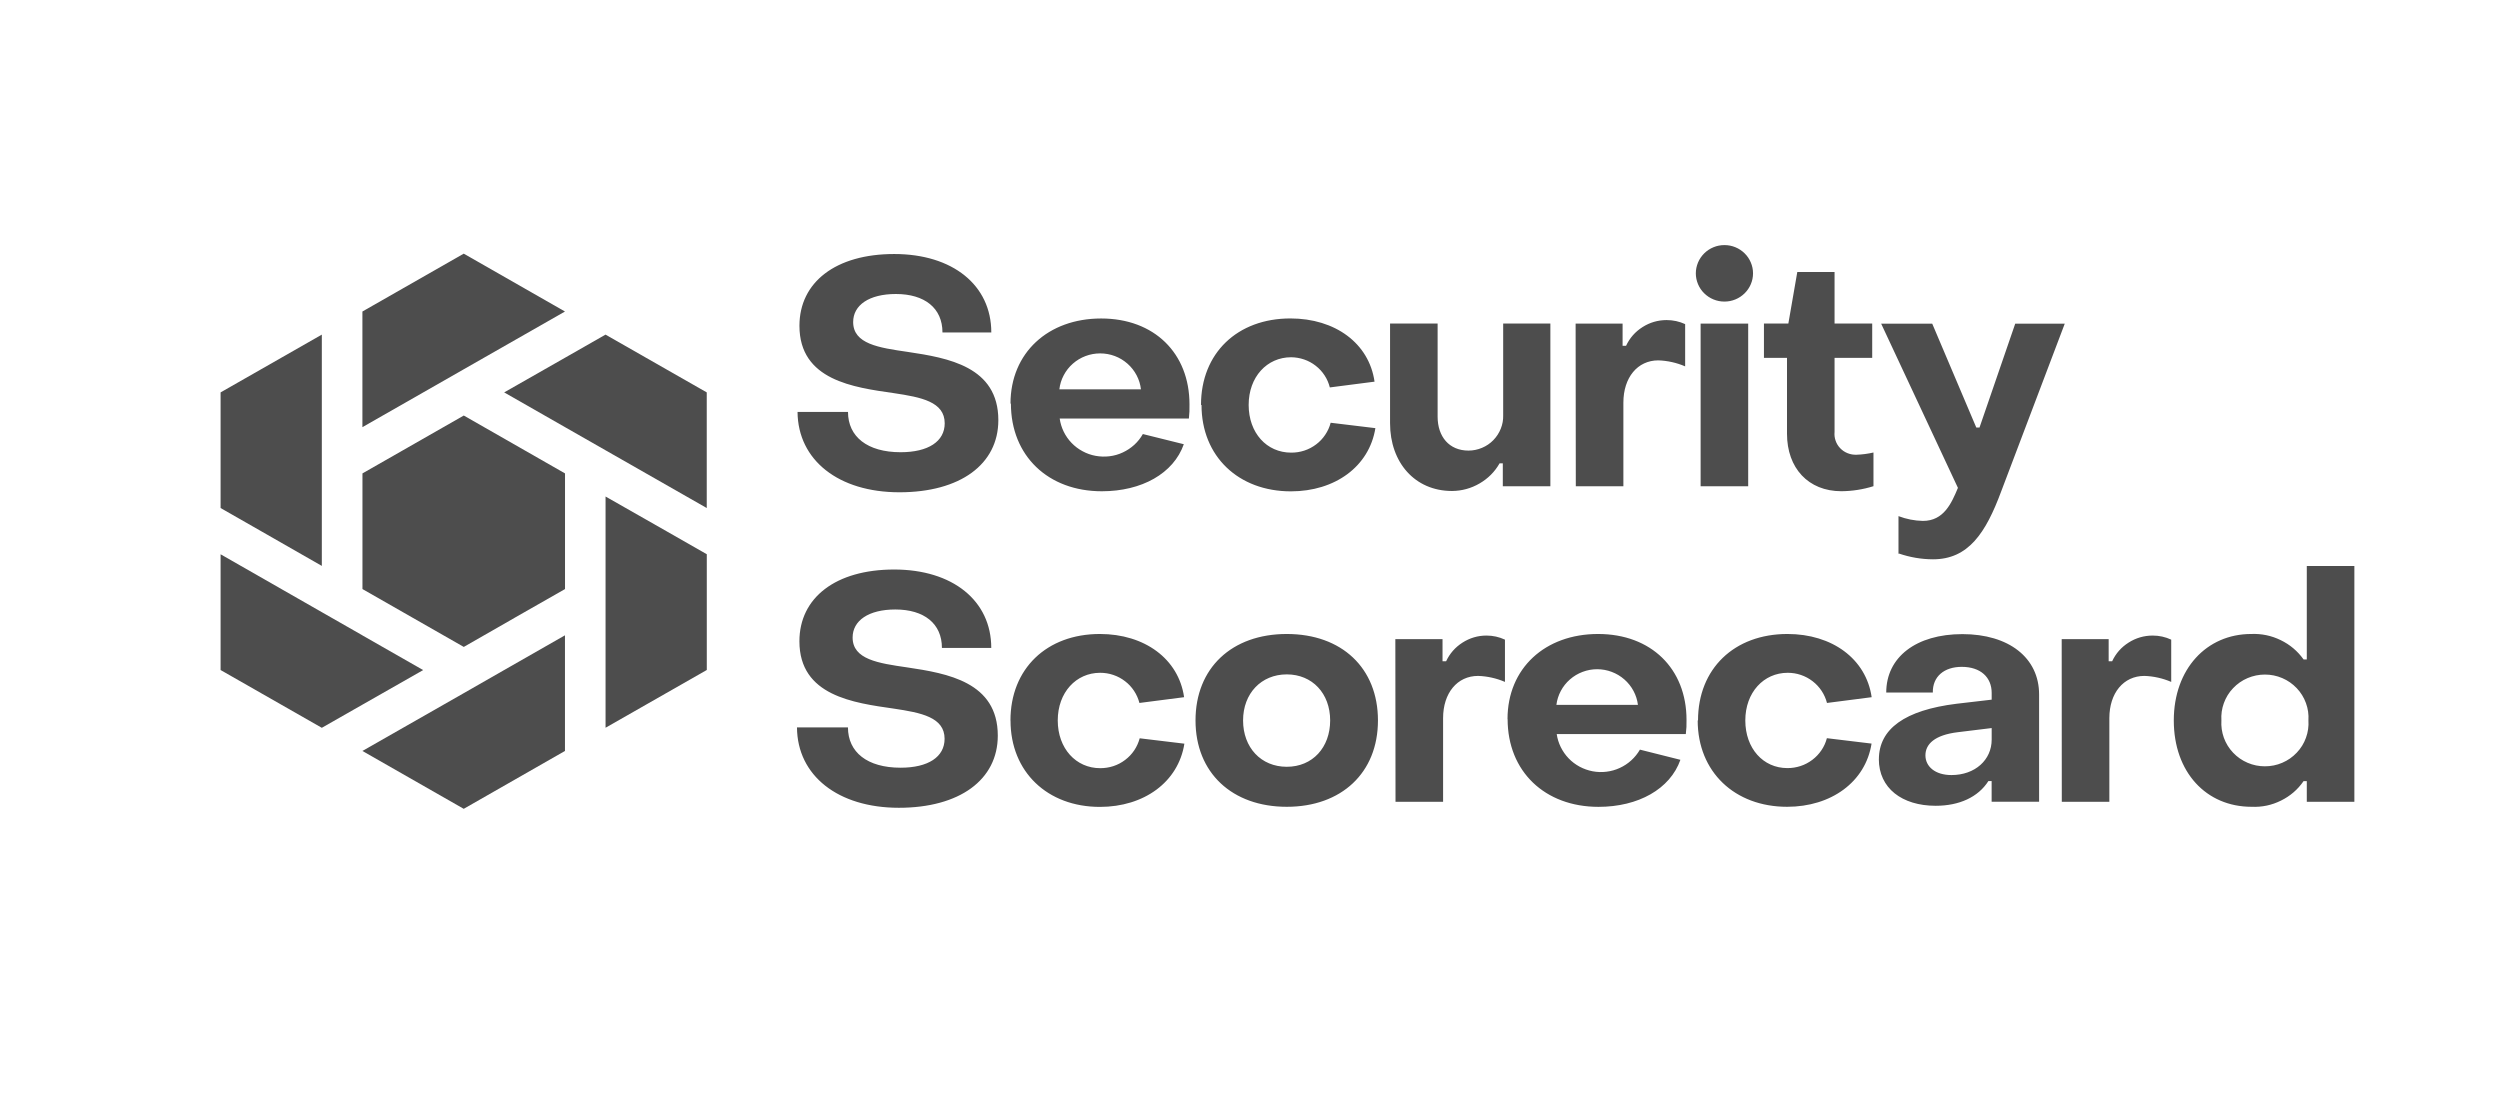 <svg width="170" height="75" viewBox="0 0 170 75" fill="none" xmlns="http://www.w3.org/2000/svg">
<path d="M129.097 37.663V35.097C129.629 35.299 130.184 35.41 130.757 35.422C132.179 35.422 132.702 34.221 133.139 33.175L127.918 22.008H131.391L134.388 29.073H134.606L137.036 22.008H140.404L136.076 33.428C135.031 36.241 133.852 38.033 131.444 38.033C130.652 38.03 129.879 37.897 129.129 37.641M121.516 29.499V24.334H119.948V22.002H121.608L122.216 18.497H124.75V22.002H127.31V24.334H124.75V29.366C124.731 29.572 124.75 29.771 124.82 29.964C124.887 30.16 124.991 30.331 125.134 30.479C125.276 30.628 125.444 30.741 125.637 30.817C125.831 30.896 126.03 30.928 126.239 30.922C126.629 30.909 127.016 30.858 127.396 30.77V33.061C126.686 33.283 125.957 33.397 125.213 33.403C122.964 33.403 121.516 31.829 121.516 29.496M115.642 22.005H118.877V33.065H115.642V22.005ZM115.316 18.588C115.316 18.332 115.367 18.089 115.465 17.852C115.563 17.618 115.706 17.409 115.886 17.229C116.07 17.049 116.279 16.91 116.517 16.812C116.754 16.714 117.001 16.666 117.261 16.666C117.521 16.666 117.768 16.714 118.006 16.812C118.243 16.91 118.455 17.049 118.636 17.229C118.82 17.409 118.959 17.618 119.057 17.852C119.156 18.086 119.206 18.332 119.206 18.588C119.206 18.844 119.156 19.088 119.057 19.322C118.959 19.555 118.817 19.764 118.636 19.944C118.452 20.124 118.243 20.264 118.006 20.361C117.768 20.459 117.521 20.507 117.261 20.507C117.001 20.507 116.754 20.459 116.517 20.361C116.279 20.264 116.07 20.124 115.886 19.944C115.702 19.764 115.563 19.555 115.465 19.322C115.367 19.088 115.316 18.841 115.316 18.588ZM107.145 22.005H110.336V23.513H110.573C110.82 22.982 111.194 22.558 111.692 22.242C112.189 21.926 112.734 21.768 113.326 21.765C113.77 21.765 114.191 21.857 114.59 22.04V24.913C114.007 24.663 113.399 24.527 112.766 24.505C111.349 24.505 110.39 25.672 110.39 27.378V33.065H107.155L107.142 22.005H107.145ZM105.425 33.065H102.191V31.506H101.972C101.643 32.085 101.186 32.54 100.61 32.875C100.033 33.21 99.409 33.381 98.737 33.387C96.203 33.387 94.524 31.44 94.524 28.782V22.002H97.758V28.333C97.758 29.692 98.544 30.64 99.856 30.64C100.176 30.64 100.48 30.577 100.775 30.454C101.069 30.331 101.326 30.157 101.548 29.929C101.769 29.701 101.937 29.442 102.054 29.148C102.172 28.854 102.225 28.551 102.216 28.235V22.002H105.425V33.061V33.065ZM81.668 27.533C81.668 24.012 84.142 21.654 87.748 21.654C90.789 21.654 93.098 23.342 93.469 25.953L90.428 26.345C90.355 26.054 90.238 25.782 90.073 25.529C89.908 25.276 89.709 25.058 89.468 24.872C89.23 24.685 88.967 24.543 88.682 24.445C88.397 24.347 88.102 24.297 87.798 24.293C86.157 24.293 84.909 25.627 84.909 27.533C84.909 29.439 86.132 30.779 87.798 30.779C88.106 30.782 88.403 30.735 88.695 30.64C88.986 30.545 89.252 30.403 89.496 30.22C89.74 30.037 89.946 29.819 90.114 29.566C90.285 29.313 90.409 29.041 90.485 28.747L93.526 29.114C93.108 31.728 90.773 33.412 87.782 33.412C84.221 33.412 81.703 31.038 81.703 27.54M77.584 26.474C77.546 26.139 77.448 25.82 77.29 25.52C77.131 25.22 76.925 24.957 76.669 24.73C76.412 24.505 76.127 24.331 75.807 24.211C75.487 24.091 75.154 24.031 74.812 24.031C74.47 24.031 74.138 24.091 73.817 24.211C73.498 24.331 73.209 24.505 72.953 24.73C72.696 24.954 72.49 25.22 72.332 25.52C72.173 25.82 72.075 26.139 72.037 26.474H77.581H77.584ZM68.714 27.445C68.714 23.99 71.274 21.657 74.879 21.657C78.484 21.657 80.885 24.012 80.885 27.495C80.895 27.818 80.879 28.14 80.844 28.462H72.059C72.104 28.775 72.195 29.073 72.332 29.354C72.471 29.638 72.648 29.891 72.867 30.119C73.086 30.346 73.336 30.536 73.615 30.684C73.894 30.836 74.191 30.941 74.502 30.997C74.816 31.054 75.129 31.064 75.443 31.026C75.76 30.988 76.061 30.903 76.349 30.767C76.637 30.634 76.897 30.46 77.131 30.248C77.366 30.033 77.559 29.79 77.714 29.515L80.499 30.207C79.799 32.199 77.635 33.406 74.923 33.406C71.277 33.406 68.742 31.001 68.742 27.442M54.21 28.011H57.664C57.664 29.695 58.978 30.751 61.243 30.751C63.122 30.751 64.24 30.018 64.24 28.785C64.24 27.318 62.641 27.012 60.787 26.734C58.056 26.342 54.362 25.867 54.362 22.154C54.362 19.189 56.83 17.273 60.806 17.273C64.782 17.273 67.409 19.391 67.409 22.606H64.088C64.088 20.946 62.872 19.992 60.92 19.992C59.096 19.992 58.015 20.75 58.015 21.898C58.015 23.39 59.761 23.645 61.728 23.93C64.459 24.338 67.887 24.922 67.887 28.57C67.887 31.576 65.292 33.475 61.158 33.475C57.024 33.475 54.258 31.294 54.233 28.011" fill="#4D4D4D"/>
<path d="M34.978 42.019L38.421 40.056V32.192L31.537 28.256L24.647 32.192V40.056L31.537 43.991L34.981 42.019H34.978ZM45.312 36.117L41.178 33.763V49.487L48.062 45.559V37.688L45.312 36.117ZM34.284 45.562L31.534 47.136L24.644 51.065L31.534 55L38.418 51.065V43.201L34.284 45.562ZM24.64 43.201L21.884 41.627L15 37.691V45.562L21.884 49.491L24.64 47.92L28.775 45.565L24.64 43.204V43.201ZM15 26.683V34.546L17.756 36.12L21.884 38.482V22.754L15 26.683ZM31.534 17.248L24.644 21.183V29.047L28.778 26.686L31.534 25.112L38.418 21.183L31.534 17.248ZM41.175 22.754L38.418 24.328L34.284 26.683L38.418 29.044L41.175 30.618L48.059 34.546V26.683L41.175 22.754Z" fill="#4D4D4D"/>
<path d="M156.973 48.99C156.999 48.585 156.945 48.193 156.805 47.811C156.666 47.428 156.457 47.09 156.178 46.796C155.896 46.499 155.57 46.272 155.193 46.11C154.816 45.949 154.423 45.87 154.014 45.87C153.606 45.87 153.213 45.952 152.836 46.11C152.459 46.272 152.133 46.499 151.851 46.796C151.569 47.09 151.36 47.432 151.223 47.811C151.084 48.193 151.03 48.585 151.055 48.99C151.03 49.394 151.087 49.786 151.223 50.169C151.363 50.551 151.572 50.889 151.851 51.183C152.133 51.48 152.459 51.708 152.836 51.869C153.213 52.031 153.606 52.109 154.014 52.109C154.423 52.109 154.819 52.031 155.193 51.869C155.57 51.708 155.896 51.48 156.178 51.183C156.46 50.889 156.669 50.548 156.805 50.169C156.945 49.786 156.999 49.394 156.973 48.99ZM147.818 48.99C147.818 45.491 150.048 43.111 153.083 43.111C153.786 43.082 154.455 43.221 155.085 43.528C155.719 43.835 156.238 44.274 156.644 44.843H156.862V38.49H160.097V54.521H156.862V53.115H156.644C156.248 53.69 155.735 54.132 155.104 54.442C154.474 54.755 153.808 54.894 153.105 54.862C150.023 54.862 147.818 52.511 147.818 48.99ZM140.195 43.459H143.389V44.966H143.626C143.873 44.435 144.247 44.012 144.745 43.696C145.242 43.38 145.787 43.221 146.379 43.218C146.823 43.218 147.244 43.31 147.643 43.496V46.37C147.06 46.12 146.452 45.984 145.819 45.962C144.396 45.962 143.436 47.128 143.436 48.835V54.521H140.202L140.195 43.462V43.459ZM135.434 50.283V49.508L133.137 49.789C131.543 49.982 130.929 50.608 130.929 51.364C130.929 52.119 131.585 52.704 132.697 52.704C134.315 52.704 135.434 51.664 135.434 50.298M127.764 51.635C127.764 49.562 129.532 48.288 133.051 47.855L135.434 47.577V47.119C135.434 46.06 134.686 45.346 133.397 45.346C132.218 45.346 131.41 45.993 131.432 47.093H128.264C128.264 44.688 130.295 43.12 133.444 43.12C136.593 43.12 138.659 44.72 138.659 47.226V54.518H135.431V53.111H135.212C134.512 54.211 133.222 54.793 131.626 54.793C129.335 54.793 127.761 53.592 127.761 51.62M115.465 48.99C115.465 45.469 117.933 43.111 121.545 43.111C124.583 43.111 126.896 44.799 127.273 47.409L124.235 47.801C124.159 47.507 124.038 47.236 123.87 46.98C123.702 46.727 123.496 46.505 123.256 46.322C123.015 46.136 122.749 45.993 122.457 45.895C122.169 45.797 121.871 45.75 121.564 45.75C119.929 45.75 118.681 47.084 118.681 48.99C118.681 50.896 119.898 52.23 121.539 52.23C121.846 52.233 122.144 52.185 122.435 52.09C122.727 51.996 122.993 51.853 123.237 51.67C123.481 51.487 123.687 51.269 123.858 51.016C124.029 50.763 124.152 50.491 124.228 50.197L127.266 50.564C126.855 53.178 124.513 54.862 121.523 54.862C117.962 54.862 115.443 52.489 115.443 48.99M111.379 47.931C111.338 47.596 111.236 47.28 111.078 46.983C110.919 46.686 110.71 46.423 110.457 46.202C110.2 45.978 109.915 45.807 109.595 45.687C109.275 45.567 108.946 45.507 108.607 45.507C108.268 45.507 107.935 45.567 107.618 45.687C107.298 45.807 107.013 45.978 106.756 46.202C106.5 46.426 106.294 46.686 106.136 46.983C105.977 47.283 105.876 47.599 105.835 47.931H111.385H111.379ZM102.511 48.898C102.511 45.44 105.065 43.111 108.67 43.111C112.275 43.111 114.683 45.469 114.683 48.949C114.692 49.274 114.677 49.593 114.635 49.916H105.857C105.901 50.226 105.993 50.523 106.132 50.804C106.272 51.085 106.449 51.341 106.668 51.569C106.886 51.797 107.137 51.983 107.415 52.135C107.694 52.283 107.989 52.388 108.303 52.448C108.613 52.505 108.927 52.517 109.243 52.476C109.557 52.438 109.861 52.353 110.146 52.22C110.435 52.087 110.694 51.917 110.929 51.702C111.163 51.49 111.357 51.247 111.515 50.975L114.268 51.667C113.568 53.655 111.404 54.866 108.699 54.866C105.052 54.866 102.518 52.46 102.518 48.901M94.883 43.459H98.092V44.966H98.336C98.583 44.438 98.954 44.015 99.448 43.699C99.942 43.383 100.484 43.221 101.073 43.218C101.517 43.218 101.938 43.31 102.337 43.496V46.37C101.754 46.12 101.146 45.984 100.512 45.962C99.09 45.962 98.13 47.128 98.13 48.835V54.521H94.895L94.883 43.462V43.459ZM90.451 48.99C90.451 47.15 89.234 45.858 87.501 45.858C85.768 45.858 84.529 47.15 84.529 48.99C84.529 50.829 85.746 52.141 87.501 52.141C89.256 52.141 90.451 50.826 90.451 48.99ZM81.295 48.99C81.295 45.425 83.763 43.111 87.501 43.111C91.239 43.111 93.701 45.425 93.701 48.99C93.701 52.555 91.214 54.862 87.501 54.862C83.788 54.862 81.295 52.555 81.295 48.99ZM68.711 48.99C68.711 45.469 71.179 43.111 74.791 43.111C77.829 43.111 80.145 44.799 80.519 47.409L77.481 47.801C77.404 47.507 77.284 47.236 77.116 46.98C76.948 46.727 76.746 46.505 76.502 46.322C76.261 46.136 75.995 45.993 75.703 45.895C75.415 45.797 75.117 45.75 74.81 45.75C73.175 45.75 71.927 47.084 71.927 48.99C71.927 50.896 73.166 52.236 74.81 52.236C75.117 52.236 75.415 52.192 75.706 52.097C75.998 52.002 76.264 51.86 76.508 51.676C76.752 51.493 76.958 51.275 77.129 51.022C77.297 50.769 77.42 50.498 77.499 50.204L80.538 50.57C80.126 53.184 77.791 54.869 74.794 54.869C71.233 54.869 68.715 52.495 68.715 48.996M54.208 49.464H57.661C57.661 51.145 58.966 52.204 61.241 52.204C63.12 52.204 64.232 51.471 64.232 50.238C64.232 48.772 62.638 48.465 60.785 48.187C58.051 47.795 54.36 47.321 54.36 43.607C54.36 40.642 56.828 38.727 60.804 38.727C64.78 38.727 67.406 40.844 67.406 44.059H64.051C64.051 42.4 62.835 41.445 60.883 41.445C59.058 41.445 57.978 42.204 57.978 43.351C57.978 44.843 59.724 45.099 61.691 45.383C64.422 45.791 67.85 46.376 67.85 50.023C67.85 53.029 65.249 54.929 61.121 54.929C56.993 54.929 54.214 52.748 54.195 49.464" fill="#4D4D4D"/>
</svg>
